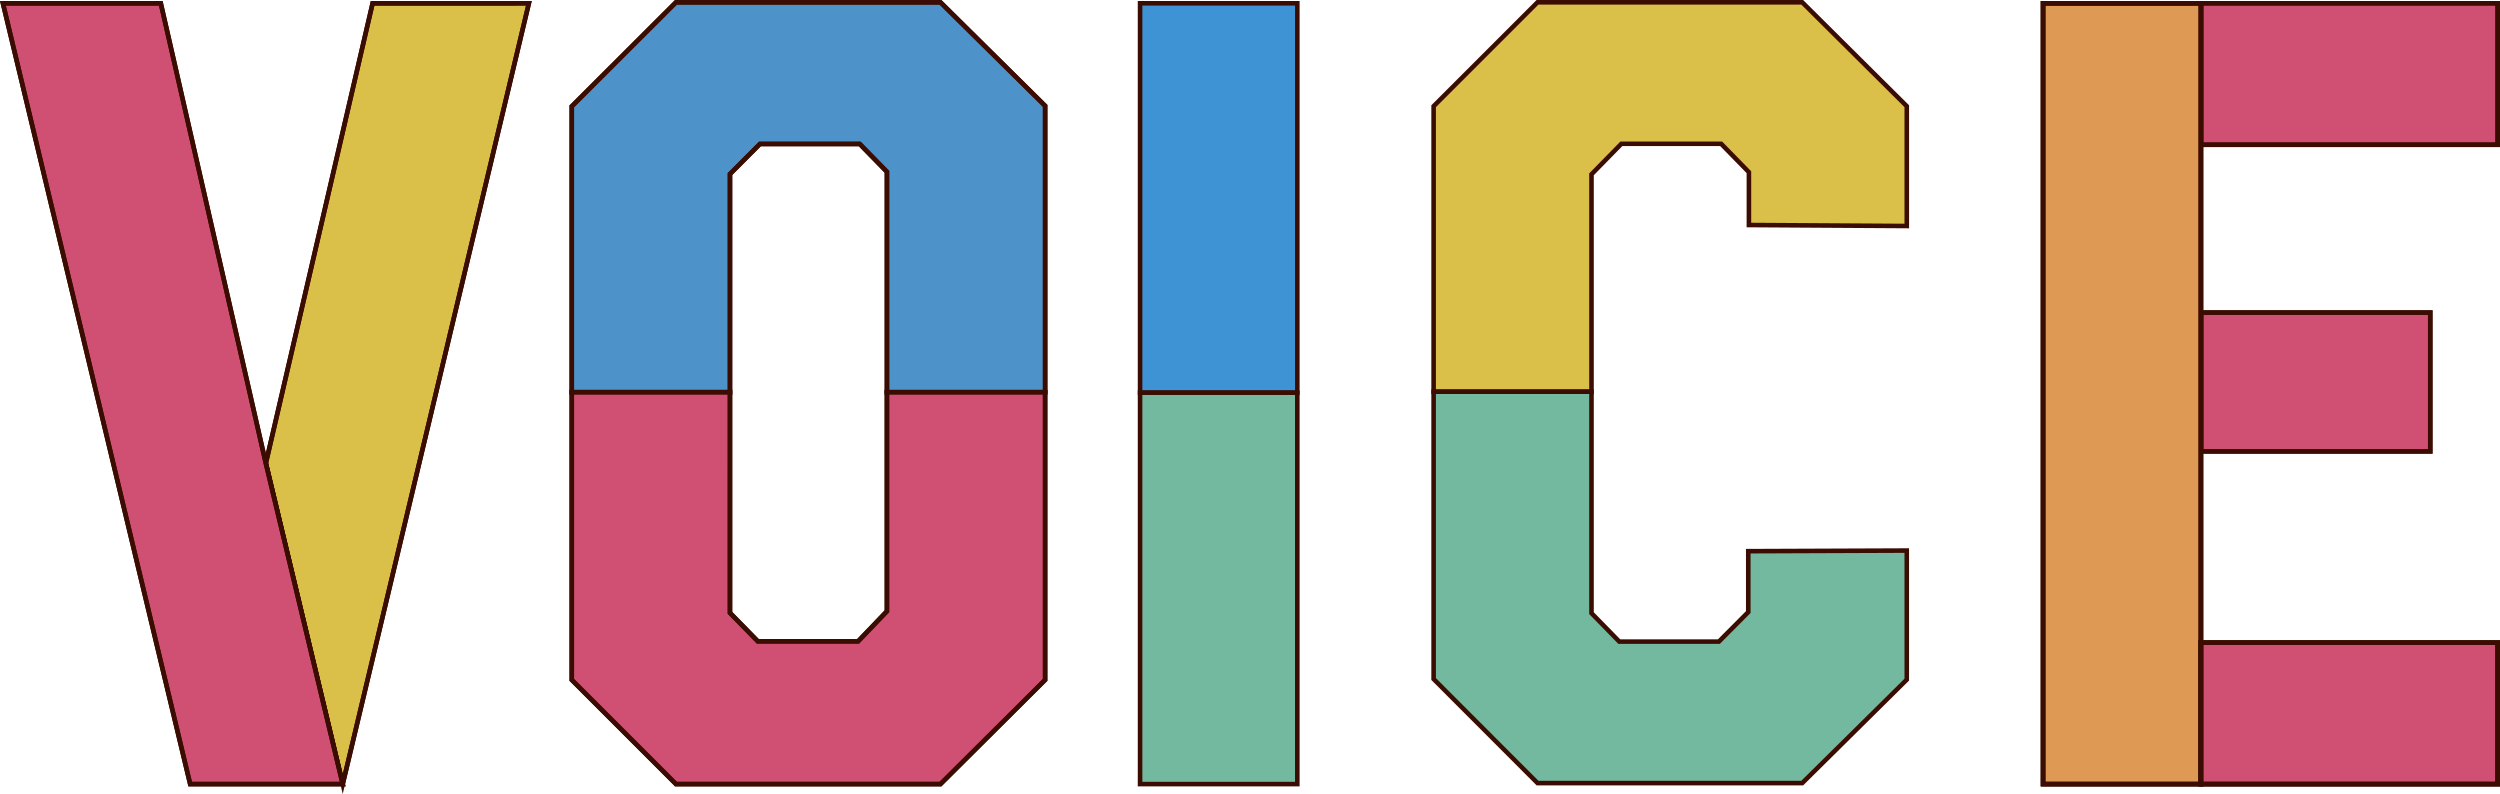 <svg xmlns="http://www.w3.org/2000/svg" width="272.968" height="86.689" viewBox="0 0 272.968 86.689">
  <g id="グループ_1471" data-name="グループ 1471" transform="translate(-45.584 -4945.45)">
    <rect id="長方形_1054" data-name="長方形 1054" width="17.17" height="42.519" transform="translate(170.064 4945.809)" fill="#3d93d3"/>
    <path id="長方形_1054_-_アウトライン" data-name="長方形 1054 - アウトライン" d="M-.25-.25H17.42V42.769H-.25Zm17.17.5H.25V42.269H16.92Z" transform="translate(170.064 4945.809)" fill="#3b0c01"/>
    <path id="パス_16478" data-name="パス 16478" d="M202.656.968,191,51.192l8.4,35.031L219.718.968Z" transform="translate(-116.388 4944.84)" fill="#dabf48"/>
    <path id="パス_16478_-_アウトライン" data-name="パス 16478 - アウトライン" d="M202.458.718h17.577l-20.4,85.563h-.486L190.74,51.193l.013-.057Zm16.944.5H202.855l-11.6,49.973,8.138,33.957Z" transform="translate(-116.388 4944.84)" fill="#3b0c01"/>
    <path id="パス_16479" data-name="パス 16479" d="M202.458.718h17.577L199.394,87.3,190.74,51.193l.013-.057Zm16.944.5H202.855l-11.6,49.973,8.138,33.957Z" transform="translate(-116.388 4944.84)" fill="#3b0c01"/>
    <path id="パス_16480" data-name="パス 16480" d="M206.9,86.223H190.245L169.8.968h17.238L198.4,50.718l.108.474Z" transform="translate(-123.896 4944.84)" fill="#cf5073"/>
    <path id="パス_16480_-_アウトライン" data-name="パス 16480 - アウトライン" d="M207.217,86.473h-17.17L169.48.718h17.754l11.514,50.419Zm-16.776-.5h16.142l-8.322-34.723-.109-.476L186.836,1.218H170.114Z" transform="translate(-123.896 4944.84)" fill="#3b0c01"/>
    <path id="パス_16481" data-name="パス 16481" d="M207.217,86.473h-17.17L169.48.718h17.754l11.514,50.419Zm-16.776-.5h16.142l-8.322-34.723-.109-.476L186.836,1.218H170.114Z" transform="translate(-123.896 4944.84)" fill="#3b0c01"/>
    <rect id="長方形_1074" data-name="長方形 1074" width="17.17" height="42.736" transform="translate(170.064 4988.327)" fill="#73b99f"/>
    <path id="長方形_1074_-_アウトライン" data-name="長方形 1074 - アウトライン" d="M-.25-.25H17.42V42.986H-.25Zm17.17.5H.25V42.486H16.92Z" transform="translate(170.064 4988.327)" fill="#3b0c01"/>
    <path id="パス_16866" data-name="パス 16866" d="M320.832.968h-28.9L280.587,12.316V43.487h17.238V19.75l3.264-3.331h10.887l3.033,3.1v5.769l17.238.108V12.316Z" transform="translate(-78.47 4944.731)" fill="#dabf48"/>
    <path id="パス_16866_-_アウトライン" data-name="パス 16866 - アウトライン" d="M291.831.718h29.1L332.5,12.212V25.648l-17.738-.111V19.621l-2.888-2.953H301.194l-3.119,3.183V43.737H280.337V12.212Zm28.9.5H292.038l-11.2,11.2V43.237h16.738V19.648l3.408-3.479h11.1l3.178,3.249V25.04L332,25.145V12.42Z" transform="translate(-78.47 4944.731)" fill="#3b0c01"/>
    <path id="パス_16867" data-name="パス 16867" d="M332.247,49.714v14.1L320.832,75.1h-28.9L280.587,63.743V32.368h17.238V56.553l3.033,3.1h10.874l3.209-3.223V49.782Z" transform="translate(-78.47 4955.85)" fill="#73b99f"/>
    <path id="パス_16867_-_アウトライン" data-name="パス 16867 - アウトライン" d="M280.337,32.118h17.738V56.451l2.888,2.953h10.665l3.063-3.076V49.533l17.806-.07V63.915L320.935,75.354h-29.1L280.337,63.846Zm17.238.5H280.837V63.64l11.2,11.215h28.691L332,63.706V49.965l-16.806.066v6.5l-3.355,3.37H300.753l-3.178-3.249Z" transform="translate(-78.47 4955.85)" fill="#3b0c01"/>
    <path id="パス_16868" data-name="パス 16868" d="M232.987,16.418h32.4V.968h-32.4Zm0,33.474h25.038V34.74H232.987Z" transform="translate(52.911 4944.84)" fill="#cf5073"/>
    <path id="パス_16868_-_アウトライン" data-name="パス 16868 - アウトライン" d="M232.737.718h32.9V16.668h-32.9Zm32.4.5h-31.9V16.168h31.9Zm-32.4,33.272h25.538V50.142H232.737Zm25.038.5H233.237V49.642h24.538Z" transform="translate(52.911 4944.84)" fill="#3b0c01"/>
    <path id="パス_16869" data-name="パス 16869" d="M232.737.718h32.9V16.668h-32.9Zm32.4.5h-31.9V16.168h31.9Zm-32.4,33.272h25.538V50.142H232.737Zm25.038.5H233.237V49.642h24.538Z" transform="translate(52.911 4944.84)" fill="#3b0c01"/>
    <rect id="長方形_1189" data-name="長方形 1189" width="17.238" height="85.255" transform="translate(268.659 4945.809)" fill="#de9955"/>
    <path id="長方形_1189_-_アウトライン" data-name="長方形 1189 - アウトライン" d="M-.25-.25H17.488V85.505H-.25Zm17.238.5H.25V85.005H16.988Z" transform="translate(268.659 4945.809)" fill="#3b0c01"/>
    <path id="長方形_1190" data-name="長方形 1190" d="M-.25-.25H17.488V85.505H-.25Zm17.238.5H.25V85.005H16.988Z" transform="translate(268.659 4945.809)" fill="#3b0c01"/>
    <rect id="長方形_1191" data-name="長方形 1191" width="32.404" height="15.45" transform="translate(285.898 5015.614)" fill="#cf5073"/>
    <path id="長方形_1191_-_アウトライン" data-name="長方形 1191 - アウトライン" d="M-.25-.25h32.9V15.7H-.25Zm32.4.5H.25V15.2h31.9Z" transform="translate(285.898 5015.614)" fill="#3b0c01"/>
    <path id="長方形_1192" data-name="長方形 1192" d="M-.25-.25h32.9V15.7H-.25Zm32.4.5H.25V15.2h31.9Z" transform="translate(285.898 5015.614)" fill="#3b0c01"/>
    <path id="長方形_1196" data-name="長方形 1196" d="M-.25-.25H17.488V85.505H-.25Zm17.238.5H.25V85.005H16.988Z" transform="translate(268.659 4945.809)" fill="#3b0c01"/>
    <path id="長方形_1197" data-name="長方形 1197" d="M-.25-.25h32.9V15.7H-.25Zm32.4.5H.25V15.2h31.9Z" transform="translate(285.898 5015.614)" fill="#3b0c01"/>
    <path id="パス_19324" data-name="パス 19324" d="M136.859.968h-28.88L96.6,12.33V43.542h17.274V19.719l3.268-3.281h10.9l2.969,3.037V43.542h17.274V12.276Z" transform="translate(11.41 4944.733)" fill="#4d93ca"/>
    <path id="パス_19324_-_アウトライン" data-name="パス 19324 - アウトライン" d="M107.876.718h29.086l11.577,11.453v31.62H130.765V19.577l-2.825-2.889H117.249l-3.121,3.134V43.792H96.354V12.226Zm28.88.5H108.083L96.854,12.434V43.292h16.774V19.616l3.414-3.428h11.11l3.114,3.185V43.292h16.774V12.38Z" transform="translate(11.41 4944.733)" fill="#3b0c01"/>
    <path id="パス_19325" data-name="パス 19325" d="M107.876.718h29.086l11.577,11.453v31.62H130.765V19.577l-2.825-2.889H117.249l-3.121,3.134V43.792H96.354V12.226Zm28.88.5H108.083L96.854,12.434V43.292h16.774V19.616l3.414-3.428h11.11l3.114,3.185V43.292h16.774V12.38Z" transform="translate(11.41 4944.733)" fill="#3b0c01"/>
    <path id="パス_19346" data-name="パス 19346" d="M148.289,32.368V63.783l-11.43,11.376h-28.88L96.6,63.783V32.368h17.274V56.462l3.037,3.1H127.87l3.146-3.281V32.368Z" transform="translate(11.41 4955.905)" fill="#cf5073"/>
    <path id="パス_19346_-_アウトライン" data-name="パス 19346 - アウトライン" d="M96.354,32.118h17.774V56.36l2.892,2.957h10.743l3-3.132V32.118h17.774V63.887L136.962,75.409H107.876L96.354,63.887Zm17.274.5H96.854V63.68l11.229,11.229h28.673l11.283-11.23V32.618H131.265V56.386l-3.289,3.431H116.809l-3.182-3.253Z" transform="translate(11.41 4955.905)" fill="#3b0c01"/>
    <path id="パス_19347" data-name="パス 19347" d="M96.354,32.118h17.774V56.36l2.892,2.957h10.743l3-3.132V32.118h17.774V63.887L136.962,75.409H107.876L96.354,63.887Zm17.274.5H96.854V63.68l11.229,11.229h28.673l11.283-11.23V32.618H131.265V56.386l-3.289,3.431H116.809l-3.182-3.253Z" transform="translate(11.41 4955.905)" fill="#3b0c01"/>
  </g>
</svg>
